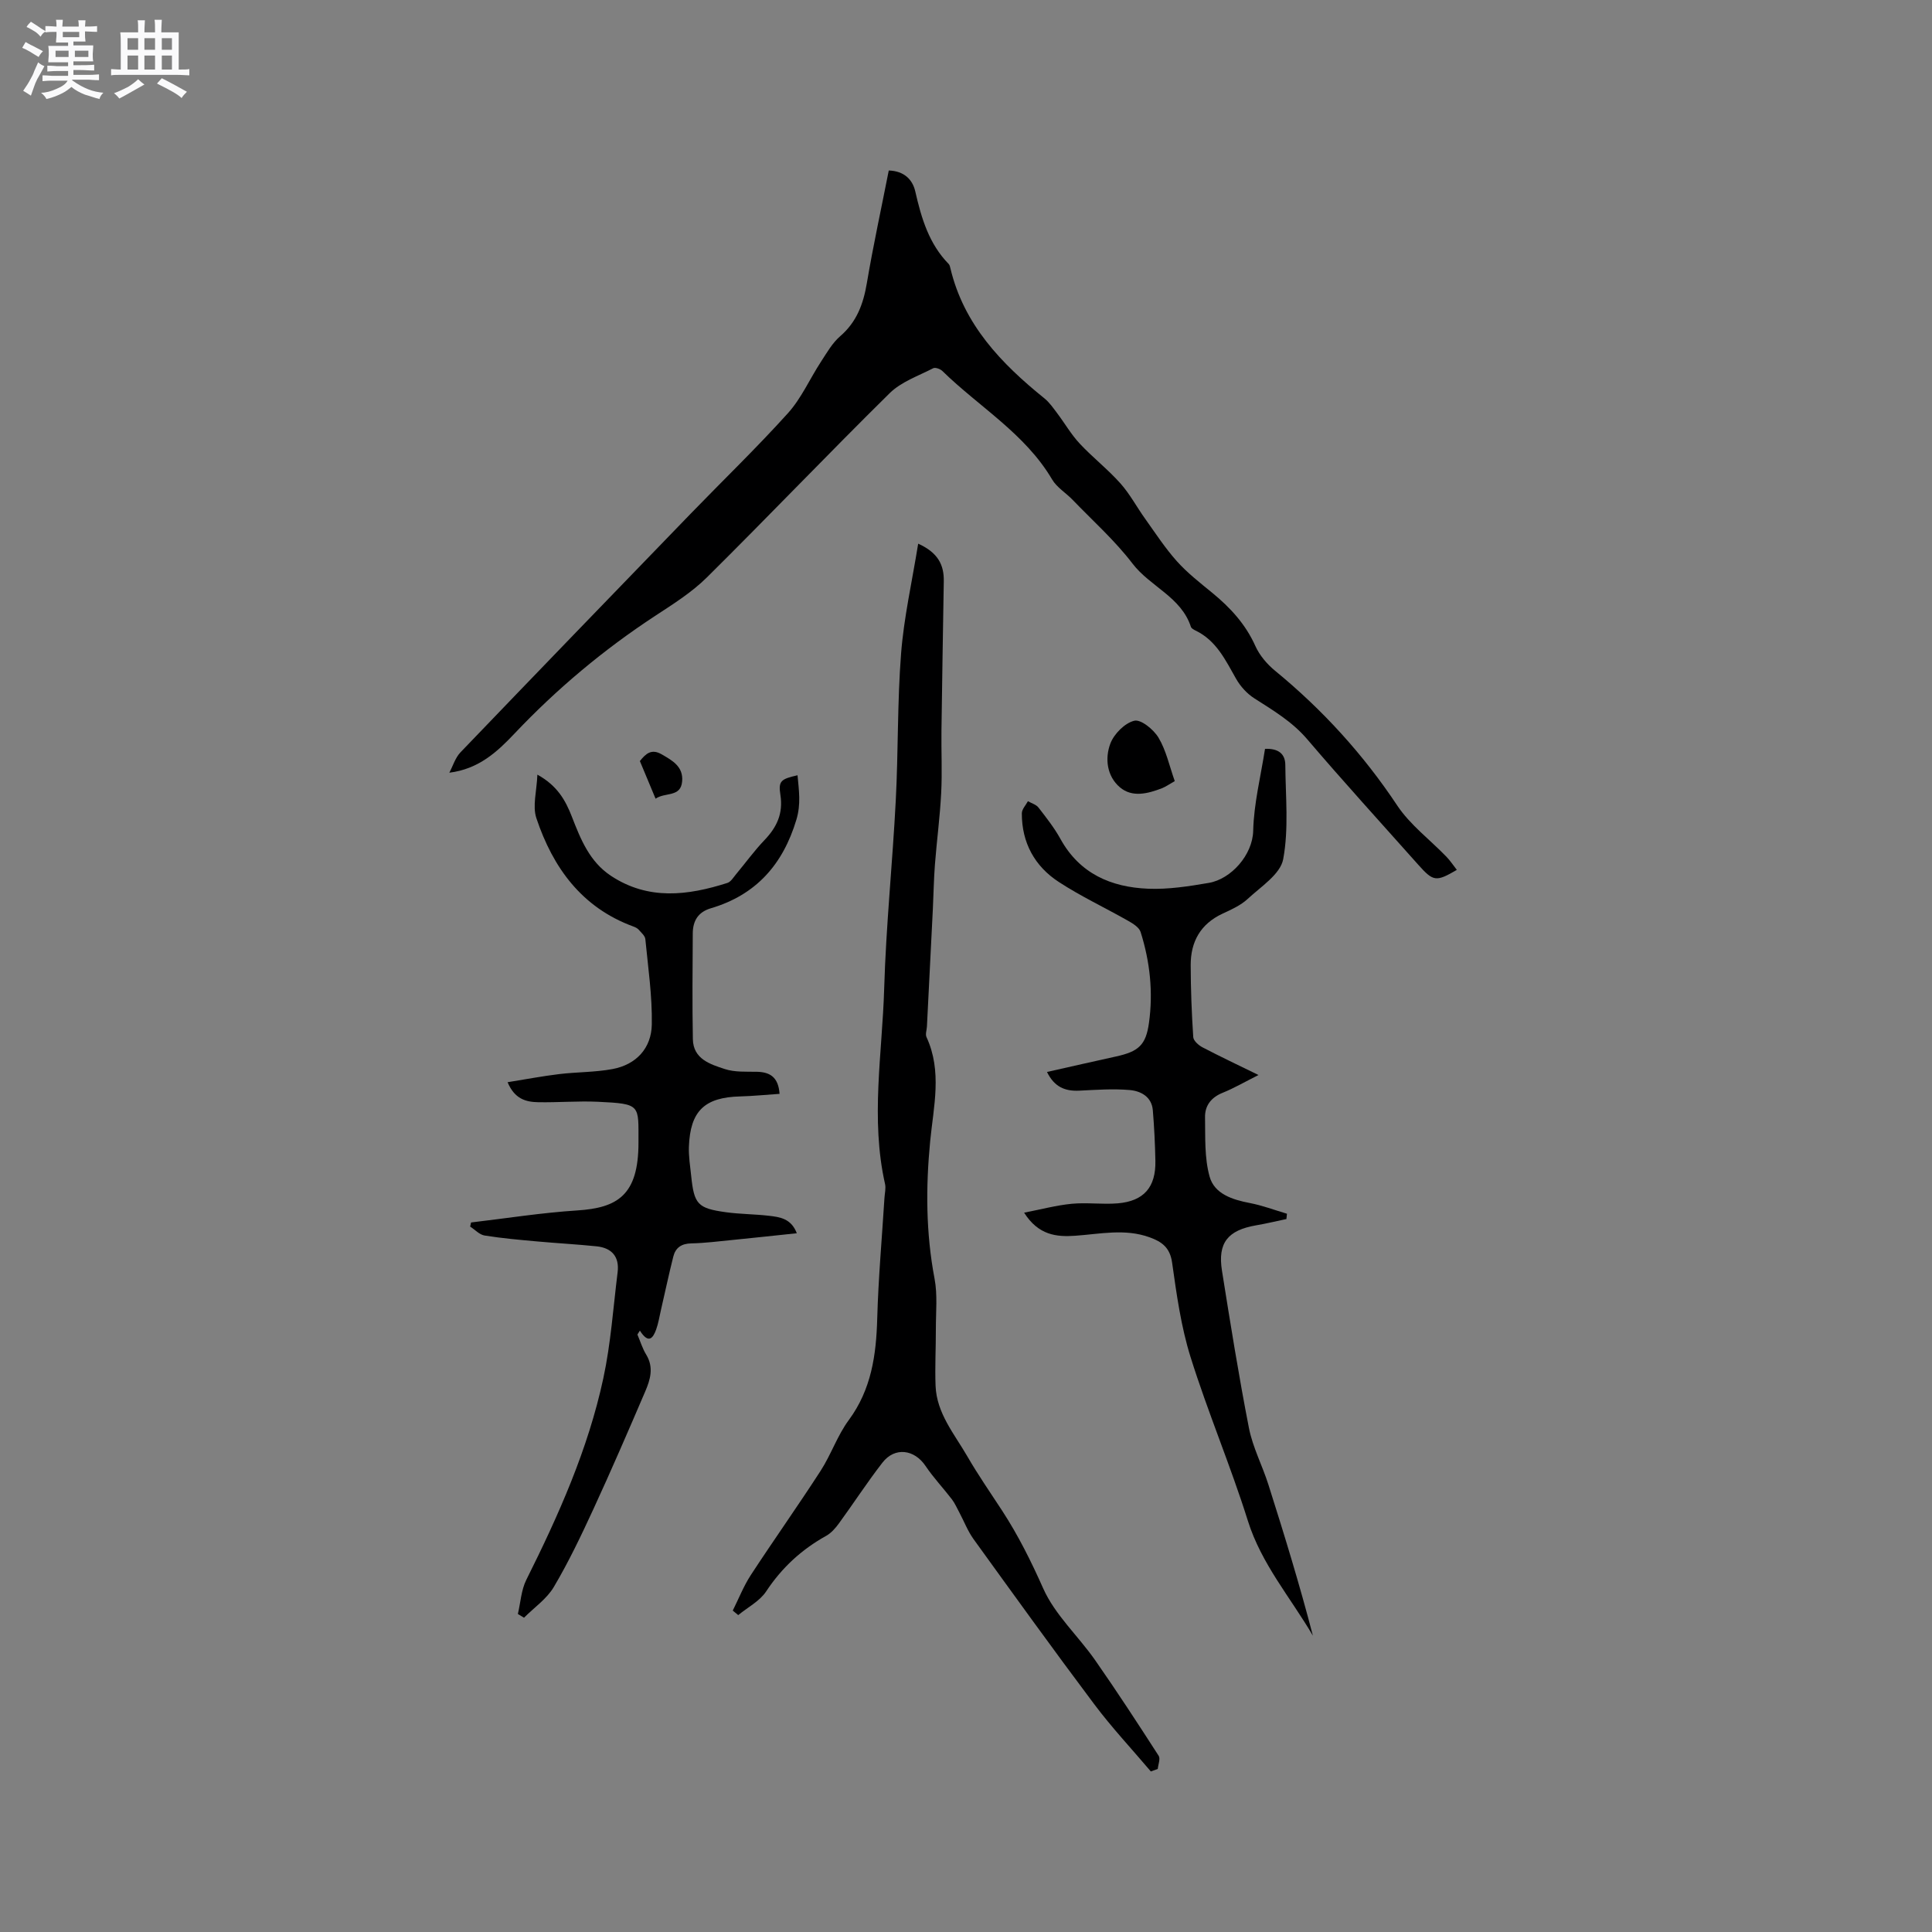 <svg enable-background="new 0 0 400 400" viewBox="0 0 400 400" xmlns="http://www.w3.org/2000/svg"><rect x="0" y="0" width="400" height="400" fill="#808080" stroke="none"/><path d="m6.8 9.5c.6.3 1.3.7 2.1 1.1-.4.4-.7.8-.9 1.2-.7-.4-1.3-.8-1.8-1.1s-1.1-.6-1.6-.8c.2-.4.5-.8.7-1.2.4.2.8.5 1.5.8zm.9 6.9c-.3.6-.5 1.1-.7 1.7s-.4 1.1-.6 1.7c-.6-.4-1.1-.7-1.6-1 .7-1 1.2-1.8 1.5-2.4.3-.5.6-1.1.8-1.7.3-.6.5-1.2.8-1.8.3.3.8.6 1.3.8-.7 1.3-1.2 2.2-1.5 2.7zm.1-11c.4.3 1 .7 1.7 1.1-.5.2-.8.6-1.1 1.1-.5-.6-1-1-1.4-1.2s-.9-.6-1.5-.8c.2-.4.5-.7.9-1.1.5.3.9.6 1.4.9zm10.5 13.1c1 .4 2 .6 3.1.7-.4.4-.7.8-.8 1.3-.9-.2-1.9-.6-3-.9-1-.4-2-.9-2.8-1.6-.5.4-1.1.9-1.9 1.3s-1.9.9-3.3 1.2c-.1-.3-.5-.8-1.1-1.3 1 0 2.1-.3 3.2-.8 1.2-.5 1.9-1 2.3-1.7h-3.2c-.4 0-1 0-2 .1v-1.2c1 0 1.7.1 2 .1h3.3v-1h-2.3c-.2 0-.9 0-2 .1v-1.2c1.2 0 1.9.1 2 .1h2.3v-.8h-4.1c0-.7.1-1.2.1-1.6 0-.5 0-1.1-.1-1.8h4.1v-.7h-2.5c0-.6.1-1.1.1-1.6v-.6h-.5c-.4 0-1 0-1.8.1v-1.3c1.2 0 1.9.1 2.1.1h.2c0-.3 0-.8-.1-1.4h1.4c0 .6-.1 1-.1 1.4h3.4c0-.4 0-.8-.1-1.3h1.5c0 .4-.1.9-.1 1.3.7 0 1.5 0 2.5-.1v1.2c-1 0-1.8-.1-2.5-.1v.6c0 .3 0 .8.1 1.5h-2.5v.8h4.1c0 .7-.1 1.3-.1 1.8s0 1 .1 1.5h-4.1v.8h1.4c.8 0 1.8 0 2.9-.1v1.2c-1 0-1.9-.1-2.8-.1h-1.5v1h3.2c.3 0 1 0 2.1-.1v1.2c-1.1 0-1.8-.1-2.1-.1h-3.4l-.1.1c1.4 1 2.4 1.5 3.4 1.9zm-4.1-6.7v-1.3h-2.7v1.3zm2.2-4.1v-1.1h-3.4v1.1zm1.9 4.1v-1.3h-2.8v1.3z" fill="#fafafb"/><path d="m37 6.7v2.3 5.4c1 0 1.8 0 2.2-.1v1.3c-.6 0-1.5-.1-2.5-.1h-11.9c-.7 0-1.3 0-1.8.1v-1.3c.5 0 1.1.1 2 .1v-5.2c0-1 0-1.8-.1-2.5h3.7c0-1.3 0-2.1-.1-2.5h1.5c0 .4-.1 1.3-.1 2.5h2.2c0-1.2 0-2.1-.1-2.6h1.5c0 .4-.1 1.3-.1 2.6zm-12.3 13.7c-.3-.4-.7-.8-1.1-1.1 1.1-.4 2.1-.9 2.9-1.3.8-.5 1.5-1 2.1-1.6.4.4.9.8 1.3 1.1-2.5 1.4-4.2 2.4-5.2 2.9zm3.9-10.1v-2.4h-2.2v2.4zm0 4.1v-2.9h-2.2v2.9zm3.5-4.1v-2.4h-2.2v2.4zm0 4.1v-2.9h-2.2v2.9zm.4 2.9 1-1.1c.6.3 1.4.7 2.5 1.3s2 1.1 2.7 1.5c-.4.4-.8.8-1.1 1.3-.8-.8-2.5-1.7-5.1-3zm3.1-7v-2.4h-2.1v2.4zm0 4.1v-2.9h-2.1v2.9z" fill="#fafafb"/><g fill="#000001"><path d="m93.03 159.98c.75-1.42 1.23-3.09 2.3-4.21 15.85-16.52 31.76-32.98 47.68-49.43 6.71-6.93 13.66-13.63 20.11-20.78 2.79-3.09 4.53-7.11 6.84-10.65 1.21-1.85 2.35-3.88 3.98-5.29 3.43-2.96 4.8-6.67 5.53-10.99 1.32-7.81 3.01-15.55 4.54-23.33 3.16.1 4.92 1.85 5.49 4.34 1.26 5.52 2.82 10.83 6.92 15.02.2.21.28.57.35.88 2.77 11.67 10.53 19.73 19.48 26.95 1.04.84 1.82 2 2.64 3.08 1.57 2.08 2.89 4.39 4.66 6.28 2.67 2.86 5.81 5.3 8.41 8.22 1.99 2.23 3.41 4.95 5.17 7.39 2.11 2.96 4.11 6.03 6.52 8.73 2.18 2.43 4.81 4.48 7.35 6.56 3.73 3.06 6.88 6.48 8.9 10.98.87 1.95 2.43 3.78 4.1 5.15 9.82 8.06 18.23 17.28 25.28 27.89 2.67 4.01 6.77 7.07 10.18 10.6.8.83 1.44 1.81 2.16 2.73-4.3 2.51-4.86 2.44-7.99-1.07-7.68-8.63-15.47-17.17-22.97-25.96-3.12-3.66-7.05-5.98-10.97-8.49-1.5-.96-2.86-2.45-3.75-4.01-2.21-3.88-4.09-7.94-8.41-10.02-.37-.18-.86-.44-.97-.78-2.02-6.19-8.43-8.31-12.08-13.08-3.64-4.77-8.2-8.84-12.39-13.19-1.39-1.45-3.28-2.57-4.26-4.23-5.6-9.51-15.11-15.01-22.71-22.45-.44-.43-1.48-.81-1.91-.58-3.08 1.59-6.61 2.8-9 5.15-12.75 12.57-25.12 25.54-37.84 38.14-3.12 3.1-6.97 5.52-10.68 7.95-10.69 7-20.4 15.13-29.18 24.41-3.55 3.75-7.37 7.32-13.48 8.09z"/><path d="m190.1 112.56c4.12 1.86 5.36 4.42 5.3 7.77-.16 10.28-.35 20.55-.48 30.83-.06 4.35.17 8.7-.06 13.04-.25 4.93-.91 9.83-1.29 14.75-.24 3.06-.28 6.13-.43 9.2-.4 8.13-.82 16.26-1.23 24.39-.04.73-.36 1.59-.09 2.18 3.28 7.09 1.46 14.39.76 21.57-.92 9.55-.89 18.98.91 28.45.64 3.37.26 6.95.27 10.43.01 3.91-.21 7.83-.06 11.74.22 5.7 3.89 9.97 6.57 14.6 2.22 3.85 4.77 7.51 7.2 11.24 3.34 5.12 6.02 10.51 8.52 16.13 2.43 5.46 7.25 9.83 10.76 14.86 4.53 6.49 8.85 13.12 13.14 19.78.39.61-.1 1.8-.19 2.72-.48.17-.95.35-1.43.52-3.93-4.64-8.11-9.1-11.75-13.96-8.46-11.27-16.7-22.71-24.95-34.13-1.21-1.68-1.97-3.69-2.96-5.55-.49-.91-.91-1.88-1.53-2.7-1.78-2.33-3.82-4.47-5.45-6.9-2.31-3.45-6.36-4-8.92-.71-3.16 4.07-5.97 8.41-9.01 12.58-.72.99-1.61 2.01-2.65 2.59-5.1 2.83-9.19 6.6-12.43 11.51-1.34 2.02-3.82 3.29-5.78 4.9-.38-.31-.76-.63-1.13-.94 1.23-2.45 2.24-5.05 3.73-7.34 4.74-7.25 9.75-14.31 14.45-21.58 2.18-3.37 3.48-7.33 5.85-10.53 4.67-6.34 5.67-13.44 5.88-20.99.23-8.35.98-16.68 1.5-25.02.06-.95.32-1.95.12-2.85-3.04-13.48-.58-27-.18-40.47.38-13 1.73-25.97 2.4-38.96.53-10.13.31-20.3 1.1-30.41.58-7.45 2.26-14.81 3.54-22.74z"/><path d="m161.4 226.47c-2.87.19-5.49.46-8.12.53-7.4.18-10.38 3-10.65 10.43-.07 2 .26 4.01.47 6.01.61 5.9 1.34 6.73 7.21 7.54 2.93.4 5.92.39 8.86.73 2.27.26 4.64.56 5.8 3.62-4.59.48-8.94.96-13.3 1.39-2.85.28-5.7.65-8.55.71-2.04.04-3.26.9-3.72 2.73-.93 3.68-1.71 7.4-2.57 11.11-.31 1.34-.52 2.71-.98 3.99-.64 1.75-1.55 3.09-3.37.23-.17.27-.34.54-.51.81.6 1.4 1.04 2.9 1.83 4.18 1.6 2.63.83 5.18-.21 7.6-3.5 8.17-7.03 16.33-10.75 24.4-2.52 5.46-5.12 10.92-8.18 16.09-1.46 2.47-4.08 4.26-6.17 6.36-.42-.26-.85-.51-1.27-.77.56-2.37.69-4.96 1.75-7.08 6.69-13.39 12.78-27.03 15.94-41.71 1.55-7.2 2.05-14.62 2.96-21.96.4-3.19-1.18-5.04-4.33-5.37-4.09-.42-8.19-.64-12.28-1.01-3.65-.33-7.32-.65-10.93-1.23-1.07-.17-1.99-1.21-2.99-1.85.06-.28.12-.57.19-.85 7.32-.86 14.61-2.02 21.95-2.49 8.34-.53 12.73-3.12 12.71-14.09-.02-7.8.59-7.98-8.4-8.41-4.12-.19-8.27.17-12.4.09-2.47-.05-4.84-.64-6.3-4.14 3.75-.6 7.2-1.26 10.68-1.68 3.67-.44 7.41-.37 11.03-1.04 4.95-.92 8.07-4.34 8.15-9.25.1-5.88-.77-11.78-1.34-17.66-.07-.69-.85-1.34-1.38-1.95-.27-.3-.69-.51-1.08-.65-10.69-3.91-16.67-12.18-20.1-22.44-.84-2.51.08-5.62.21-9.01 4.13 2.28 5.83 5.33 7.14 8.71 1.81 4.66 3.67 9.32 8.09 12.24 7.74 5.11 15.9 4.09 24.11 1.47.71-.23 1.23-1.12 1.77-1.77 1.97-2.36 3.78-4.87 5.9-7.09 2.57-2.68 3.91-5.52 3.3-9.39-.45-2.88.13-3.26 3.55-4.04.28 3.12.74 5.96-.24 9.21-2.79 9.28-8.36 15.57-17.71 18.33-2.64.78-3.72 2.61-3.74 5.18-.04 7.31-.12 14.62.02 21.92.08 4.12 3.6 5.2 6.63 6.19 2.05.67 4.39.52 6.61.56 2.7.06 4.46 1.07 4.71 4.57z"/><path d="m261.91 155.04c2.81-.11 4.18 1.07 4.2 3.32.05 6.53.74 13.21-.44 19.53-.58 3.11-4.63 5.69-7.36 8.23-1.44 1.33-3.37 2.2-5.19 3.04-4.57 2.13-6.61 5.81-6.6 10.65.01 4.97.2 9.95.53 14.92.05.75 1.1 1.68 1.9 2.1 3.63 1.9 7.34 3.65 11.61 5.74-2.83 1.42-5.07 2.73-7.45 3.69s-3.67 2.69-3.62 5.07c.07 4.12-.14 8.4.95 12.29 1 3.56 4.69 4.76 8.3 5.45 2.62.5 5.14 1.46 7.71 2.22-.04.37-.07.74-.11 1.1-2.09.44-4.17.94-6.27 1.3-5.87 1.01-8 3.63-7.07 9.42 1.73 10.87 3.47 21.75 5.58 32.55.79 4.01 2.77 7.76 4.02 11.69 3.29 10.36 6.48 20.74 9.22 31.3-4.64-7.91-10.67-14.86-13.47-23.81-3.58-11.4-8.28-22.45-11.85-33.85-1.98-6.31-2.9-13-3.83-19.59-.44-3.13-2.16-4.33-4.66-5.23-5.1-1.85-10.26-.68-15.41-.32-3.89.27-7.6-.11-10.57-4.78 3.62-.7 6.72-1.54 9.87-1.84 3.14-.3 6.36.17 9.51-.09 5.43-.46 7.91-3.35 7.8-8.81-.07-3.49-.24-6.99-.53-10.47-.24-2.81-2.5-3.98-4.79-4.18-3.45-.3-6.96-.04-10.44.13-2.92.14-5.15-.74-6.68-3.87 4.89-1.1 9.57-2.17 14.26-3.2 4.7-1.03 6.21-2.36 6.85-6.95.89-6.38.21-12.7-1.73-18.83-.3-.96-1.59-1.75-2.59-2.32-4.77-2.71-9.77-5.05-14.35-8.04-4.99-3.25-7.67-8.13-7.65-14.21 0-.84.82-1.68 1.26-2.51.74.43 1.71.69 2.19 1.32 1.62 2.09 3.28 4.2 4.55 6.5 3.97 7.19 10.49 9.99 18.15 10.3 4.18.17 8.43-.5 12.58-1.21 4.58-.79 9.04-5.76 9.17-10.76.13-5.62 1.55-11.23 2.45-16.99z"/><path d="m243.22 161.72c-1.2.68-1.89 1.18-2.66 1.48-2.93 1.13-6.16 1.96-8.7-.2-2.69-2.29-3.14-5.97-1.97-9.06.76-2 2.99-4.25 4.96-4.72 1.37-.33 4.01 1.83 5.01 3.51 1.58 2.64 2.24 5.82 3.36 8.99z"/><path d="m135.73 165.36c-1.2-2.88-2.21-5.3-3.25-7.79 1.21-1.52 2.39-2.61 4.48-1.41 2.25 1.29 4.54 2.55 4.27 5.62-.29 3.35-3.52 2.19-5.5 3.58z"/></g></svg>